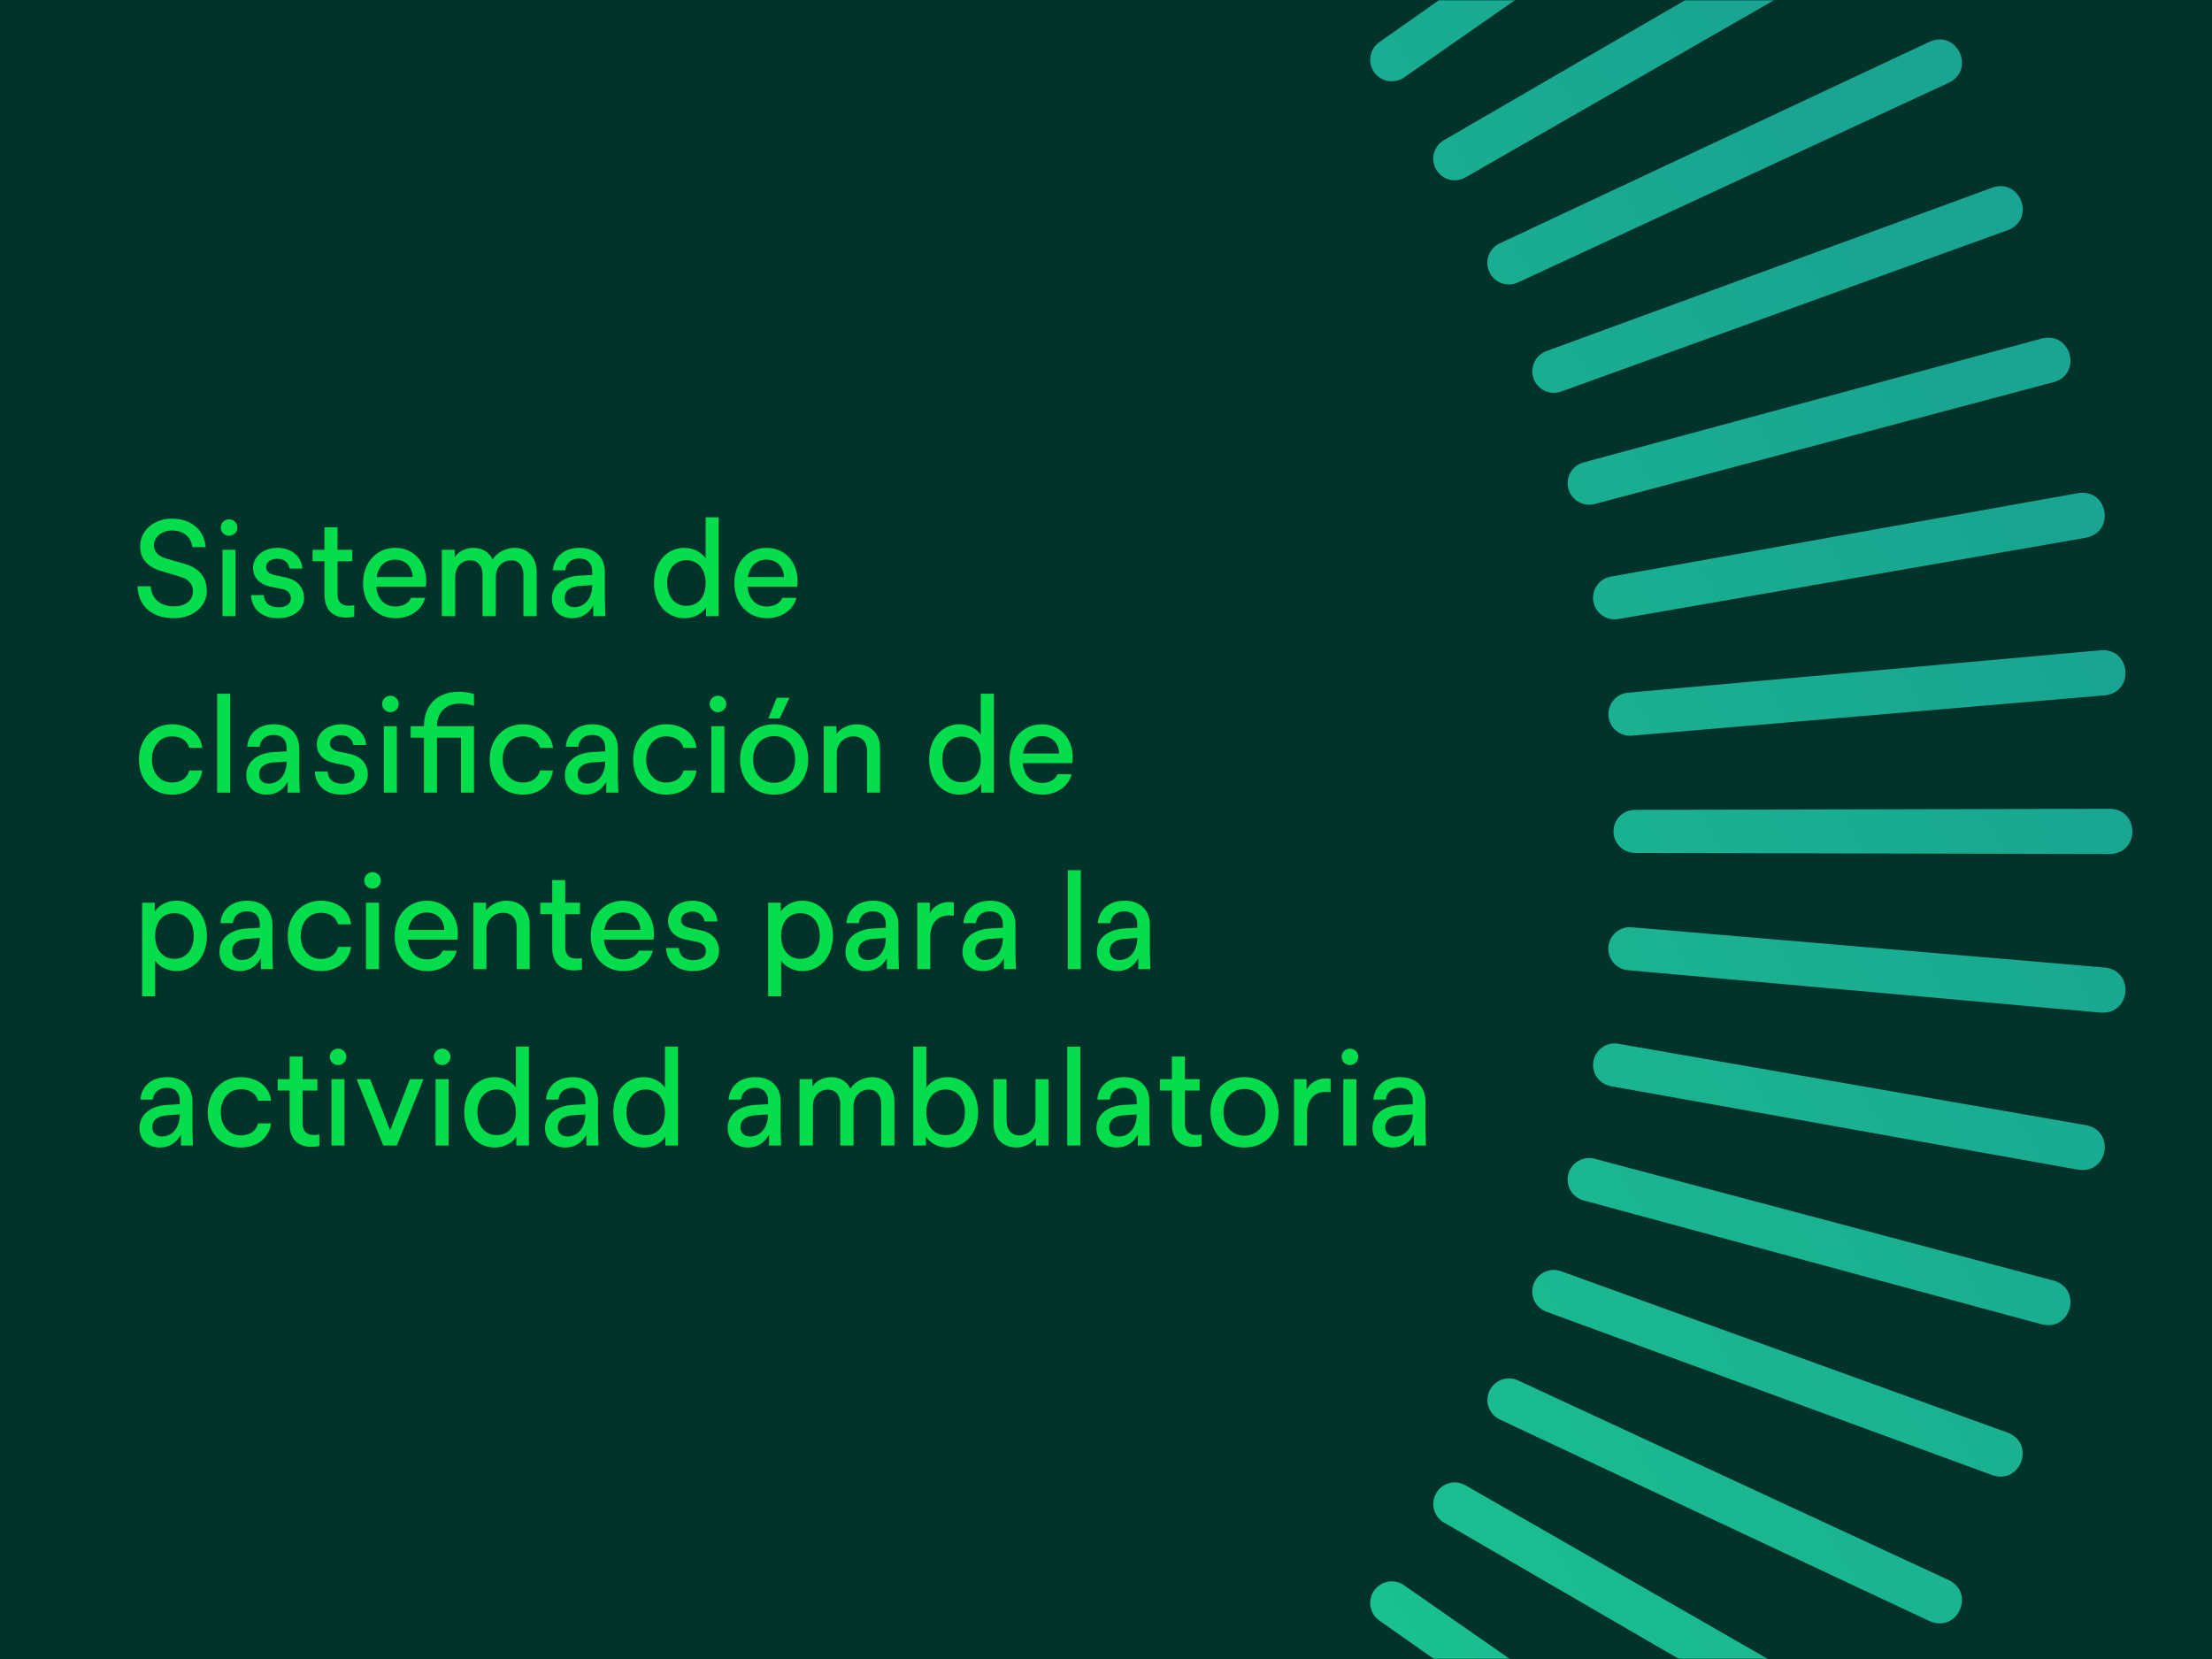 <svg width="840" height="630" viewBox="0 0 840 630" fill="none" xmlns="http://www.w3.org/2000/svg">
<rect width="840" height="630" fill="#01332B"/>
<mask id="mask0_15009_79" style="mask-type:alpha" maskUnits="userSpaceOnUse" x="0" y="0" width="840" height="630">
<rect width="840" height="630" fill="#01332B"/>
</mask>
<g mask="url(#mask0_15009_79)">
<path d="M297.242 -349.712L250.149 -175.579C248.982 -171.227 244.465 -168.641 240.112 -169.807C235.76 -170.974 233.16 -175.437 234.333 -179.817L280.615 -354.167C283.785 -365.024 299.893 -360.795 297.215 -349.719L297.242 -349.712ZM354.518 -330.859C358.162 -341.647 342.485 -347.267 338.384 -336.718L277.074 -167.061C275.529 -162.809 277.705 -158.17 281.949 -156.598C286.201 -155.053 290.894 -157.215 292.439 -161.466L354.511 -330.832L354.518 -330.859ZM409.953 -307.08C414.521 -317.534 399.376 -324.489 394.399 -314.348L318.532 -150.707C316.624 -146.612 318.403 -141.788 322.491 -139.853C326.587 -137.944 331.457 -139.681 333.366 -143.777L409.98 -307.073L409.953 -307.08ZM463.081 -278.588C468.545 -288.599 454.067 -296.854 448.201 -287.183L358.362 -130.763C356.097 -126.849 357.432 -121.884 361.345 -119.619C365.258 -117.353 370.251 -118.681 372.516 -122.595L463.054 -278.596L463.081 -278.588ZM513.54 -245.538C519.85 -255.032 506.167 -264.523 499.462 -255.395L396.322 -107.407C393.707 -103.704 394.64 -98.644 398.317 -96.036C402.02 -93.421 407.1 -94.32 409.715 -98.023L513.513 -245.545L513.54 -245.538ZM560.919 -208.242C568.028 -217.145 555.206 -227.796 547.764 -219.272L432.143 -80.829C429.22 -77.382 429.697 -72.241 433.144 -69.318C436.591 -66.395 441.752 -66.838 444.675 -70.285L560.939 -208.208L560.919 -208.242ZM604.884 -166.964C612.742 -175.203 600.902 -186.923 592.726 -179.118L465.456 -51.272C462.252 -48.074 462.267 -42.941 465.465 -39.737C468.664 -36.533 473.816 -36.514 477.047 -39.705L604.884 -166.964ZM645.054 -122.009C653.592 -129.544 642.828 -142.251 634.005 -135.169L496.074 -18.901C492.603 -16.007 492.184 -10.874 495.079 -7.404C497.974 -3.933 503.127 -3.48 506.597 -6.375L645.054 -122.009ZM681.168 -73.707C690.338 -80.464 680.709 -94.055 671.323 -87.79L523.812 16C520.109 18.572 519.236 23.67 521.808 27.372C524.379 31.075 529.497 31.983 533.199 29.411L681.202 -73.727L681.168 -73.707ZM712.955 -22.45C722.689 -28.389 714.281 -42.754 704.366 -37.327L548.346 53.231C544.438 55.487 543.105 60.462 545.362 64.369C547.618 68.277 552.612 69.644 556.527 67.361L712.962 -22.477L712.955 -22.45ZM740.109 31.391C750.33 26.335 743.211 11.272 732.835 15.823L569.514 92.428C565.416 94.315 563.677 99.18 565.564 103.279C567.45 107.377 572.336 109.15 576.434 107.264L740.075 31.411L740.109 31.391ZM762.515 87.379C773.129 83.239 767.349 67.608 756.643 71.23L587.273 133.32C583.038 134.851 580.854 139.54 582.385 143.775C583.916 148.01 588.597 150.22 592.86 148.696L762.515 87.379ZM779.929 145.129C790.873 141.918 786.459 125.842 775.483 128.522L601.355 175.603C596.991 176.751 594.431 181.223 595.579 185.587C596.728 189.952 601.219 192.546 605.584 191.398L779.936 145.102L779.929 145.129ZM792.25 204.151C803.429 201.902 800.432 185.51 789.276 187.244L611.699 218.97C607.259 219.75 604.303 223.971 605.076 228.438C605.857 232.878 610.097 235.868 614.537 235.088L792.243 204.178L792.25 204.151ZM799.383 264.044C810.701 262.788 809.181 246.183 797.885 246.923L618.229 263.053C613.721 263.439 610.429 267.396 610.815 271.904C611.201 276.412 615.151 279.73 619.651 279.372L799.383 264.044ZM801.254 324.323C812.658 324.046 812.572 307.391 801.251 307.139L620.881 307.547C616.367 307.526 612.721 311.185 612.726 315.707C612.704 320.221 616.356 323.894 620.905 323.896L801.288 324.303L801.254 324.323ZM797.872 384.527C809.238 385.255 810.618 368.645 799.355 367.423L619.629 352.125C615.128 351.73 611.195 355.052 610.773 359.546C610.379 364.047 613.686 368.034 618.187 368.429L797.838 384.547L797.872 384.527ZM789.271 444.203C800.546 445.92 803.355 429.49 792.264 427.3L614.553 396.373C610.099 395.585 605.888 398.542 605.1 402.997C604.312 407.451 607.262 411.689 611.716 412.477L789.298 444.21L789.271 444.203ZM775.479 502.922C786.554 505.6 790.783 489.492 779.926 486.322L605.577 440.04C601.224 438.874 596.768 441.446 595.567 445.819C594.401 450.171 596.959 454.682 601.339 455.855L775.471 502.949L775.479 502.922ZM756.625 560.198C767.413 563.842 773.034 548.165 762.484 544.063L592.827 482.754C588.576 481.209 583.937 483.385 582.365 487.629C580.82 491.88 582.981 496.574 587.233 498.119L756.598 560.19L756.625 560.198ZM732.847 615.632C743.3 620.201 750.256 605.056 740.115 600.078L576.474 524.212C572.378 522.303 567.555 524.082 565.619 528.171C563.711 532.267 565.448 537.137 569.544 539.045L732.84 615.659L732.847 615.632ZM704.355 668.761C714.366 674.225 722.62 659.747 712.949 653.881L556.529 564.042C552.616 561.776 547.651 563.112 545.386 567.025C543.12 570.938 544.448 575.93 548.361 578.196L704.362 668.734L704.355 668.761ZM671.332 719.227C680.826 725.537 690.316 711.854 681.189 705.149L533.201 602.009C529.497 599.393 524.437 600.327 521.829 604.003C519.214 607.707 520.113 612.787 523.817 615.402L671.339 719.2L671.332 719.227ZM634.009 766.599C642.912 773.707 653.563 760.885 645.039 753.443L506.596 637.822C503.148 634.899 498.008 635.376 495.085 638.824C492.162 642.271 492.604 647.431 496.052 650.354L633.975 766.618L634.009 766.599ZM592.731 810.564C600.97 818.422 612.69 806.582 604.884 798.405L477.038 671.135C473.84 667.931 468.707 667.947 465.503 671.145C462.299 674.343 462.281 679.496 465.471 682.727L592.731 810.564ZM547.776 850.733C555.311 859.272 568.018 848.507 560.936 839.684L444.668 701.754C441.773 698.283 436.641 697.864 433.17 700.759C429.7 703.654 429.247 708.806 432.142 712.277L547.776 850.733ZM499.474 886.847C506.231 896.018 519.822 886.388 513.557 877.002L409.767 729.491C407.195 725.788 402.097 724.915 398.394 727.487C394.692 730.059 393.784 735.176 396.356 738.879L499.493 886.882L499.474 886.847ZM448.216 918.635C454.156 928.368 468.521 919.961 463.094 910.045L372.536 754.026C370.28 750.118 365.305 748.785 361.397 751.041C357.49 753.297 356.122 758.292 358.406 762.207L448.243 918.642L448.216 918.635ZM394.376 945.789C399.432 956.01 414.494 948.89 409.944 938.515L333.338 775.194C331.452 771.095 326.586 769.357 322.488 771.243C318.389 773.13 316.617 778.015 318.503 782.114L394.356 945.754L394.376 945.789ZM338.388 968.195C342.528 978.808 358.159 973.029 354.537 962.322L292.447 792.952C290.916 788.717 286.227 786.534 281.992 788.065C277.757 789.596 275.546 794.277 277.07 798.539L338.388 968.195ZM280.638 985.609C283.848 996.553 299.925 992.139 297.244 981.163L250.164 807.035C249.016 802.67 244.544 800.11 240.179 801.259C235.815 802.407 233.22 806.899 234.369 811.264L280.665 985.616L280.638 985.609ZM221.615 997.93C223.865 1009.11 240.257 1006.11 238.523 994.955L206.797 817.378C206.016 812.939 201.796 809.982 197.329 810.756C192.889 811.537 189.898 815.777 190.679 820.217L221.588 997.922L221.615 997.93ZM161.723 1005.06C162.979 1016.38 179.584 1014.86 178.843 1003.56L162.713 823.908C162.327 819.4 158.37 816.109 153.863 816.495C149.355 816.881 146.036 820.83 146.395 825.331L161.723 1005.06ZM101.444 1006.93C101.72 1018.34 118.376 1018.25 118.627 1006.93L118.219 826.561C118.241 822.047 114.582 818.4 110.06 818.406C105.546 818.384 101.872 822.036 101.871 826.585L101.464 1006.97L101.444 1006.93ZM41.239 1003.55C40.512 1014.92 57.122 1016.3 58.344 1005.03L73.642 825.309C74.037 820.807 70.715 816.875 66.221 816.453C61.719 816.058 57.733 819.365 57.338 823.867L41.219 1003.52L41.239 1003.55ZM-18.436 994.951C-20.153 1006.23 -3.723 1009.03 -1.534 997.944L29.394 820.233C30.181 815.779 27.224 811.567 22.77 810.779C18.316 809.992 14.078 812.942 13.29 817.396L-18.443 994.978L-18.436 994.951ZM-77.155 981.158C-79.833 992.234 -63.725 996.463 -60.555 985.606L-14.273 811.256C-13.107 806.903 -15.68 802.447 -20.052 801.247C-24.405 800.08 -28.915 802.639 -30.089 807.018L-77.182 981.151L-77.155 981.158ZM-134.431 962.305C-138.075 973.093 -122.398 978.713 -118.296 968.164L-56.987 798.507C-55.442 794.256 -57.618 789.616 -61.862 788.044C-66.113 786.5 -70.807 788.661 -72.352 792.912L-134.424 962.278L-134.431 962.305ZM-189.866 938.527C-194.434 948.98 -179.289 955.936 -174.312 945.795L-98.445 782.154C-96.537 778.058 -98.316 773.235 -102.404 771.299C-106.5 769.39 -111.37 771.128 -113.279 775.224L-189.893 938.519L-189.866 938.527ZM-242.994 910.035C-248.458 920.045 -233.98 928.3 -228.114 918.629L-138.275 762.209C-136.009 758.296 -137.345 753.331 -141.258 751.065C-145.171 748.8 -150.163 750.128 -152.429 754.041L-242.967 910.042L-242.994 910.035ZM-293.46 877.012C-299.771 886.505 -286.087 895.996 -279.382 886.869L-176.242 738.881C-173.627 735.177 -174.56 730.117 -178.237 727.509C-181.94 724.894 -187.02 725.793 -189.635 729.497L-293.433 877.019L-293.46 877.012ZM-340.832 839.688C-347.941 848.592 -335.118 859.243 -327.677 850.718L-212.056 712.275C-209.132 708.828 -209.61 703.687 -213.057 700.764C-216.504 697.841 -221.665 698.284 -224.588 701.731L-340.852 839.654L-340.832 839.688ZM-384.797 798.41C-392.655 806.649 -380.815 818.37 -372.638 810.564L-245.369 682.718C-242.165 679.52 -242.18 674.387 -245.378 671.183C-248.577 667.979 -253.729 667.96 -256.96 671.151L-384.797 798.41ZM-424.966 753.455C-433.505 760.99 -422.741 773.697 -413.918 766.615L-275.987 650.348C-272.516 647.453 -272.097 642.321 -274.992 638.85C-277.887 635.38 -283.039 634.926 -286.51 637.821L-424.966 753.455ZM-461.081 705.153C-470.251 711.91 -460.622 725.501 -451.235 719.237L-303.724 615.446C-300.022 612.874 -299.148 607.777 -301.72 604.074C-304.292 600.371 -309.41 599.464 -313.112 602.036L-461.115 705.173L-461.081 705.153ZM-492.868 653.896C-502.602 659.836 -494.194 674.201 -484.278 668.773L-328.259 578.215C-324.351 575.959 -323.018 570.985 -325.274 567.077C-327.531 563.169 -332.525 561.802 -336.44 564.085L-492.875 653.923L-492.868 653.896ZM-520.022 600.055C-530.243 605.111 -523.124 620.174 -512.748 615.623L-349.427 539.018C-345.329 537.132 -343.59 532.266 -345.476 528.167C-347.363 524.069 -352.248 522.296 -356.347 524.183L-519.988 600.036L-520.022 600.055ZM-542.428 544.068C-553.042 548.207 -547.262 563.838 -536.556 560.216L-367.185 498.126C-362.95 496.595 -360.767 491.907 -362.298 487.672C-363.829 483.437 -368.51 481.226 -372.772 482.75L-542.428 544.068ZM-559.842 486.318C-570.786 489.528 -566.372 505.605 -555.396 502.924L-381.268 455.844C-376.904 454.695 -374.343 450.223 -375.492 445.859C-376.641 441.494 -381.132 438.9 -385.497 440.049L-559.849 486.345L-559.842 486.318ZM-572.163 427.295C-583.342 429.544 -580.345 445.936 -569.188 444.203L-391.612 412.477C-387.172 411.696 -384.216 407.475 -384.989 403.008C-385.77 398.569 -390.01 395.578 -394.45 396.359L-572.156 427.268L-572.163 427.295ZM-579.269 367.41C-590.587 368.666 -589.067 385.27 -577.771 384.53L-398.114 368.4C-393.607 368.014 -390.315 364.057 -390.701 359.549C-391.087 355.042 -395.037 351.723 -399.537 352.082L-579.269 367.41ZM-581.167 307.123C-592.571 307.4 -592.484 324.055 -581.164 324.307L-400.794 323.899C-396.28 323.921 -392.634 320.262 -392.639 315.74C-392.617 311.225 -396.269 307.552 -400.818 307.55L-581.201 307.143L-581.167 307.123ZM-577.785 246.919C-589.151 246.191 -590.531 262.802 -579.267 264.023L-399.542 279.322C-395.041 279.716 -391.108 276.395 -390.686 271.901C-390.291 267.399 -393.599 263.413 -398.1 263.018L-577.751 246.899L-577.785 246.919ZM-569.184 187.244C-580.459 185.526 -583.268 201.957 -572.177 204.146L-394.466 235.073C-390.012 235.861 -385.801 232.904 -385.013 228.45C-384.225 223.996 -387.175 219.757 -391.629 218.969L-569.211 187.236L-569.184 187.244ZM-555.391 128.525C-566.467 125.847 -570.696 141.954 -559.839 145.124L-385.489 191.406C-381.137 192.573 -376.68 190 -375.48 185.627C-374.314 181.275 -376.872 176.764 -381.252 175.591L-555.384 128.498L-555.391 128.525ZM-536.538 71.249C-547.326 67.605 -552.947 83.282 -542.397 87.383L-372.74 148.693C-368.489 150.237 -363.849 148.061 -362.278 143.817C-360.733 139.566 -362.894 134.872 -367.145 133.328L-536.511 71.256L-536.538 71.249ZM-512.76 15.814C-523.213 11.245 -530.169 26.391 -520.028 31.368L-356.387 107.234C-352.291 109.143 -347.468 107.364 -345.532 103.275C-343.623 99.18 -345.361 94.31 -349.457 92.401L-512.753 15.787L-512.76 15.814ZM-484.268 -37.315C-494.278 -42.779 -502.533 -28.3 -492.862 -22.435L-336.442 67.405C-332.529 69.67 -327.564 68.335 -325.298 64.421C-323.033 60.508 -324.361 55.516 -328.274 53.251L-484.275 -37.288L-484.268 -37.315ZM-451.218 -87.773C-460.712 -94.084 -470.202 -80.4 -461.075 -73.695L-313.087 29.445C-309.383 32.06 -304.323 31.127 -301.715 27.45C-299.1 23.747 -299.999 18.667 -303.703 16.052L-451.225 -87.746L-451.218 -87.773ZM-413.922 -135.152C-422.825 -142.261 -433.476 -129.439 -424.951 -121.997L-286.509 -6.376C-283.061 -3.453 -277.921 -3.93 -274.998 -7.377C-272.075 -10.825 -272.517 -15.985 -275.965 -18.908L-413.887 -135.172L-413.922 -135.152ZM-372.644 -179.118C-380.882 -186.976 -392.603 -175.135 -384.797 -166.959L-256.951 -39.689C-253.753 -36.485 -248.62 -36.501 -245.416 -39.699C-242.212 -42.897 -242.193 -48.05 -245.384 -51.281L-372.644 -179.118ZM-327.688 -219.287C-335.223 -227.825 -347.931 -217.061 -340.848 -208.238L-224.581 -70.307C-221.686 -66.837 -216.554 -66.418 -213.083 -69.313C-209.613 -72.208 -209.16 -77.36 -212.054 -80.83L-327.688 -219.287ZM-279.386 -255.401C-286.144 -264.571 -299.735 -254.942 -293.47 -245.556L-189.68 -98.045C-187.108 -94.342 -182.01 -93.469 -178.307 -96.041C-174.605 -98.613 -173.697 -103.73 -176.269 -107.433L-279.406 -255.435L-279.386 -255.401ZM-228.129 -287.188C-234.069 -296.922 -248.434 -288.514 -243.006 -278.599L-152.449 -122.579C-150.193 -118.672 -145.218 -117.339 -141.31 -119.595C-137.402 -121.851 -136.035 -126.845 -138.318 -130.76L-228.156 -287.195L-228.129 -287.188ZM-174.289 -314.342C-179.344 -324.564 -194.407 -317.444 -189.857 -307.068L-113.251 -143.747C-111.365 -139.649 -106.499 -137.911 -102.401 -139.797C-98.302 -141.683 -96.529 -146.569 -98.416 -150.667L-174.269 -314.308L-174.289 -314.342ZM-118.301 -336.749C-122.441 -347.362 -138.072 -341.583 -134.45 -330.876L-72.36 -161.506C-70.829 -157.271 -66.14 -155.087 -61.905 -156.618C-57.67 -158.149 -55.459 -162.831 -56.983 -167.093L-118.301 -336.749ZM-60.551 -354.162C-63.761 -365.106 -79.838 -360.692 -77.157 -349.717L-30.077 -175.588C-28.928 -171.224 -24.457 -168.664 -20.092 -169.812C-15.728 -170.961 -13.133 -175.453 -14.282 -179.817L-60.578 -354.17L-60.551 -354.162ZM-1.528 -366.483C-3.778 -377.662 -20.17 -374.666 -18.436 -363.509L13.29 -185.932C14.071 -181.492 18.292 -178.536 22.758 -179.309C27.198 -180.09 30.189 -184.331 29.408 -188.77L-1.501 -366.476L-1.528 -366.483ZM58.357 -373.589C57.101 -384.907 40.496 -383.388 41.236 -372.091L57.367 -192.435C57.752 -187.927 61.71 -184.636 66.217 -185.021C70.725 -185.407 74.043 -189.357 73.685 -193.858L58.357 -373.589ZM118.643 -375.487C118.367 -386.891 101.711 -386.805 101.46 -375.485L101.868 -195.115C101.846 -190.6 105.505 -186.954 110.027 -186.959C114.541 -186.938 118.215 -190.59 118.217 -195.138L118.624 -375.522L118.643 -375.487ZM178.848 -372.105C179.575 -383.472 162.965 -384.851 161.744 -373.588L146.445 -193.862C146.05 -189.361 149.372 -185.428 153.866 -185.007C158.368 -184.612 162.354 -187.919 162.749 -192.42L178.868 -372.071L178.848 -372.105ZM238.523 -363.504C240.24 -374.779 223.81 -377.588 221.621 -366.497L190.693 -188.787C189.906 -184.332 192.863 -180.121 197.317 -179.333C201.771 -178.545 206.01 -181.495 206.797 -185.949L238.53 -363.531L238.523 -363.504Z" fill="url(#paint0_linear_15009_79)"/>
</g>
<path d="M528.95 435.756C524.313 435.756 521.188 432.782 521.188 428.398C521.188 423.559 525.019 419.93 531.823 419.578L536.51 419.326V418.015C536.51 414.991 534.746 413.076 531.571 413.076C528.547 413.076 526.531 414.89 526.279 417.562H521.541C521.944 412.37 525.876 409.044 531.722 409.044C537.619 409.044 541.298 412.622 541.298 418.267V427.541C541.298 429.557 541.348 431.623 541.5 435H536.913V430.918C535.099 434.093 532.377 435.756 528.95 435.756ZM526.027 428.095C526.027 430.111 527.388 431.573 529.706 431.573C533.738 431.573 536.51 428.095 536.51 423.206L531.873 423.509C527.942 423.71 526.027 425.525 526.027 428.095Z" fill="#05DD4D"/>
<path d="M510.138 435V409.8H515.077V435H510.138ZM509.483 401.333C509.483 399.619 510.894 398.208 512.607 398.208C514.371 398.208 515.783 399.619 515.783 401.333C515.783 403.046 514.371 404.458 512.607 404.458C510.894 404.458 509.483 403.046 509.483 401.333Z" fill="#05DD4D"/>
<path d="M491.435 435V409.8H496.172V413.782C497.382 411.312 500.255 409.548 503.43 409.548C503.984 409.548 504.539 409.599 505.295 409.7V414.74C504.64 414.689 504.035 414.639 503.43 414.639C498.894 414.639 496.323 417.864 496.323 422.955V435H491.435Z" fill="#05DD4D"/>
<path d="M472.563 435.756C465.003 435.756 459.66 430.363 459.66 422.4C459.66 414.487 465.053 409.044 472.563 409.044C480.173 409.044 485.515 414.437 485.515 422.4C485.515 430.363 480.173 435.756 472.563 435.756ZM464.599 422.4C464.599 427.742 467.926 431.27 472.563 431.27C477.199 431.27 480.576 427.692 480.576 422.4C480.576 417.058 477.25 413.53 472.563 413.53C467.926 413.53 464.599 417.058 464.599 422.4Z" fill="#05DD4D"/>
<path d="M453.338 435.504C447.995 435.504 445.022 432.43 445.022 426.835V414.134H440.486V409.8H445.022V401.232H449.961V409.8H455.555V414.134H449.961V426.684C449.961 429.506 451.423 431.018 454.094 431.018C454.85 431.018 455.606 430.968 456.311 430.817V435.151C455.404 435.403 454.346 435.504 453.338 435.504Z" fill="#05DD4D"/>
<path d="M424.114 435.756C419.477 435.756 416.352 432.782 416.352 428.398C416.352 423.559 420.183 419.93 426.987 419.578L431.674 419.326V418.015C431.674 414.991 429.91 413.076 426.735 413.076C423.711 413.076 421.695 414.89 421.443 417.562H416.705C417.108 412.37 421.04 409.044 426.886 409.044C432.783 409.044 436.462 412.622 436.462 418.267V427.541C436.462 429.557 436.512 431.623 436.664 435H432.077V430.918C430.263 434.093 427.541 435.756 424.114 435.756ZM421.191 428.095C421.191 430.111 422.552 431.573 424.87 431.573C428.902 431.573 431.674 428.095 431.674 423.206L427.037 423.509C423.106 423.71 421.191 425.525 421.191 428.095Z" fill="#05DD4D"/>
<path d="M405.302 435V397.452H410.241V435H405.302Z" fill="#05DD4D"/>
<path d="M386.066 435.756C380.673 435.756 377.296 432.228 377.296 426.634V409.8H382.236V425.777C382.236 429.053 384.151 431.17 387.124 431.17C390.602 431.17 393.223 428.398 393.223 424.87V409.8H398.162V435H393.374V432.128C391.862 434.194 388.939 435.756 386.066 435.756Z" fill="#05DD4D"/>
<path d="M359.833 435.756C356.406 435.756 353.332 434.244 351.618 431.674V435H346.83V397.452H351.769V412.975C353.584 410.506 356.608 409.044 359.833 409.044C366.486 409.044 371.425 414.487 371.425 422.4C371.425 430.313 366.486 435.756 359.833 435.756ZM351.769 422.4C351.769 427.793 354.692 431.069 359.128 431.069C363.361 431.069 366.436 427.793 366.436 422.4C366.436 417.058 363.311 413.731 359.128 413.731C354.743 413.731 351.769 417.108 351.769 422.4Z" fill="#05DD4D"/>
<path d="M303.616 435V409.8H308.505V412.572C309.966 410.455 312.688 409.044 315.561 409.044C318.988 409.044 321.609 410.657 322.919 413.429C324.381 410.959 327.909 409.044 331.185 409.044C336.376 409.044 339.652 412.723 339.652 418.418V435H334.612V419.225C334.612 415.898 332.798 413.782 330.026 413.782C326.598 413.782 324.129 416.402 324.129 420.031V435H319.089V419.225C319.089 415.898 317.274 413.782 314.402 413.782C311.075 413.782 308.706 416.352 308.706 420.031V435H303.616Z" fill="#05DD4D"/>
<path d="M284.087 435.756C279.45 435.756 276.325 432.782 276.325 428.398C276.325 423.559 280.156 419.93 286.96 419.578L291.647 419.326V418.015C291.647 414.991 289.883 413.076 286.708 413.076C283.684 413.076 281.668 414.89 281.416 417.562H276.678C277.081 412.37 281.012 409.044 286.859 409.044C292.756 409.044 296.435 412.622 296.435 418.267V427.541C296.435 429.557 296.485 431.623 296.636 435H292.05V430.918C290.236 434.093 287.514 435.756 284.087 435.756ZM281.164 428.095C281.164 430.111 282.524 431.573 284.843 431.573C288.875 431.573 291.647 428.095 291.647 423.206L287.01 423.509C283.079 423.71 281.164 425.525 281.164 428.095Z" fill="#05DD4D"/>
<path d="M244.451 435.756C237.798 435.756 232.909 430.313 232.909 422.4C232.909 414.487 237.798 409.044 244.451 409.044C247.677 409.044 250.701 410.506 252.515 412.975V397.452H257.454V435H252.666V431.724C250.953 434.244 247.878 435.756 244.451 435.756ZM237.899 422.4C237.899 427.793 240.923 431.069 245.207 431.069C249.592 431.069 252.515 427.793 252.515 422.4C252.515 417.108 249.541 413.731 245.207 413.731C240.973 413.731 237.899 417.058 237.899 422.4Z" fill="#05DD4D"/>
<path d="M214.737 435.756C210.101 435.756 206.976 432.782 206.976 428.398C206.976 423.559 210.806 419.93 217.61 419.578L222.297 419.326V418.015C222.297 414.991 220.533 413.076 217.358 413.076C214.334 413.076 212.318 414.89 212.066 417.562H207.329C207.732 412.37 211.663 409.044 217.509 409.044C223.406 409.044 227.085 412.622 227.085 418.267V427.541C227.085 429.557 227.136 431.623 227.287 435H222.701V430.918C220.886 434.093 218.165 435.756 214.737 435.756ZM211.814 428.095C211.814 430.111 213.175 431.573 215.493 431.573C219.525 431.573 222.297 428.095 222.297 423.206L217.661 423.509C213.729 423.71 211.814 425.525 211.814 428.095Z" fill="#05DD4D"/>
<path d="M187.849 435.756C181.197 435.756 176.308 430.313 176.308 422.4C176.308 414.487 181.197 409.044 187.849 409.044C191.075 409.044 194.099 410.506 195.913 412.975V397.452H200.853V435H196.065V431.724C194.351 434.244 191.277 435.756 187.849 435.756ZM181.297 422.4C181.297 427.793 184.321 431.069 188.605 431.069C192.99 431.069 195.913 427.793 195.913 422.4C195.913 417.108 192.94 413.731 188.605 413.731C184.372 413.731 181.297 417.058 181.297 422.4Z" fill="#05DD4D"/>
<path d="M165.41 435V409.8H170.349V435H165.41ZM164.754 401.333C164.754 399.619 166.166 398.208 167.879 398.208C169.643 398.208 171.054 399.619 171.054 401.333C171.054 403.046 169.643 404.458 167.879 404.458C166.166 404.458 164.754 403.046 164.754 401.333Z" fill="#05DD4D"/>
<path d="M145.556 435L135.426 409.8H140.566L148.126 429.204L155.686 409.8H160.827L150.697 435H145.556Z" fill="#05DD4D"/>
<path d="M125.887 435V409.8H130.826V435H125.887ZM125.232 401.333C125.232 399.619 126.643 398.208 128.357 398.208C130.121 398.208 131.532 399.619 131.532 401.333C131.532 403.046 130.121 404.458 128.357 404.458C126.643 404.458 125.232 403.046 125.232 401.333Z" fill="#05DD4D"/>
<path d="M118.306 435.504C112.963 435.504 109.99 432.43 109.99 426.835V414.134H105.454V409.8H109.99V401.232H114.929V409.8H120.523V414.134H114.929V426.684C114.929 429.506 116.391 431.018 119.062 431.018C119.818 431.018 120.574 430.968 121.279 430.817V435.151C120.372 435.403 119.314 435.504 118.306 435.504Z" fill="#05DD4D"/>
<path d="M91.454 435.756C84.095 435.756 78.904 430.363 78.904 422.45C78.904 414.638 84.196 409.044 91.454 409.044C97.552 409.044 102.39 412.572 102.945 418.015H98.006C97.25 415.243 94.78 413.63 91.454 413.63C87.018 413.63 83.843 417.209 83.843 422.4C83.843 427.591 87.018 431.17 91.454 431.17C94.78 431.17 97.3 429.506 98.006 426.583H102.945C102.189 432.178 97.602 435.756 91.454 435.756Z" fill="#05DD4D"/>
<path d="M60.732 435.756C56.095 435.756 52.97 432.782 52.97 428.398C52.97 423.559 56.801 419.93 63.605 419.578L68.292 419.326V418.015C68.292 414.991 66.528 413.076 63.353 413.076C60.329 413.076 58.313 414.89 58.061 417.562H53.323C53.726 412.37 57.658 409.044 63.504 409.044C69.401 409.044 73.08 412.622 73.08 418.267V427.541C73.08 429.557 73.13 431.623 73.282 435H68.695V430.918C66.881 434.093 64.159 435.756 60.732 435.756ZM57.809 428.095C57.809 430.111 59.17 431.573 61.488 431.573C65.52 431.573 68.292 428.095 68.292 423.206L63.655 423.509C59.724 423.71 57.809 425.525 57.809 428.095Z" fill="#05DD4D"/>
<path d="M424.311 368.756C419.674 368.756 416.549 365.782 416.549 361.398C416.549 356.559 420.38 352.93 427.184 352.578L431.871 352.326V351.015C431.871 347.991 430.107 346.076 426.932 346.076C423.908 346.076 421.892 347.89 421.64 350.562H416.902C417.305 345.37 421.237 342.044 427.083 342.044C432.98 342.044 436.659 345.622 436.659 351.267V360.541C436.659 362.557 436.709 364.623 436.861 368H432.274V363.918C430.46 367.093 427.738 368.756 424.311 368.756ZM421.388 361.095C421.388 363.111 422.749 364.573 425.067 364.573C429.099 364.573 431.871 361.095 431.871 356.206L427.234 356.509C423.303 356.71 421.388 358.525 421.388 361.095Z" fill="#05DD4D"/>
<path d="M405.499 368V330.452H410.438V368H405.499Z" fill="#05DD4D"/>
<path d="M373.271 368.756C368.634 368.756 365.51 365.782 365.51 361.398C365.51 356.559 369.34 352.93 376.144 352.578L380.831 352.326V351.015C380.831 347.991 379.067 346.076 375.892 346.076C372.868 346.076 370.852 347.89 370.6 350.562H365.862C366.266 345.37 370.197 342.044 376.043 342.044C381.94 342.044 385.619 345.622 385.619 351.267V360.541C385.619 362.557 385.67 364.623 385.821 368H381.234V363.918C379.42 367.093 376.698 368.756 373.271 368.756ZM370.348 361.095C370.348 363.111 371.709 364.573 374.027 364.573C378.059 364.573 380.831 361.095 380.831 356.206L376.194 356.509C372.263 356.71 370.348 358.525 370.348 361.095Z" fill="#05DD4D"/>
<path d="M348.356 368V342.8H353.093V346.782C354.303 344.312 357.176 342.548 360.351 342.548C360.905 342.548 361.46 342.599 362.216 342.7V347.74C361.561 347.689 360.956 347.639 360.351 347.639C355.815 347.639 353.245 350.864 353.245 355.955V368H348.356Z" fill="#05DD4D"/>
<path d="M328.827 368.756C324.19 368.756 321.065 365.782 321.065 361.398C321.065 356.559 324.895 352.93 331.699 352.578L336.387 352.326V351.015C336.387 347.991 334.623 346.076 331.447 346.076C328.423 346.076 326.407 347.89 326.155 350.562H321.418C321.821 345.37 325.752 342.044 331.599 342.044C337.495 342.044 341.175 345.622 341.175 351.267V360.541C341.175 362.557 341.225 364.623 341.376 368H336.79V363.918C334.975 367.093 332.254 368.756 328.827 368.756ZM325.903 361.095C325.903 363.111 327.264 364.573 329.583 364.573C333.615 364.573 336.387 361.095 336.387 356.206L331.75 356.509C327.819 356.71 325.903 358.525 325.903 361.095Z" fill="#05DD4D"/>
<path d="M291.705 378.332V342.8H296.493V346.177C298.207 343.606 301.281 342.044 304.708 342.044C311.361 342.044 316.3 347.487 316.3 355.4C316.3 363.313 311.361 368.756 304.708 368.756C301.483 368.756 298.459 367.294 296.644 364.875V378.332H291.705ZM296.644 355.4C296.644 360.742 299.618 364.119 304.003 364.119C308.186 364.119 311.311 360.793 311.311 355.4C311.311 350.058 308.236 346.782 304.003 346.782C299.567 346.782 296.644 350.007 296.644 355.4Z" fill="#05DD4D"/>
<path d="M263.122 368.756C257.074 368.756 253.143 365.329 252.942 359.986H257.78C257.931 362.758 259.846 364.623 263.324 364.623C266.046 364.623 268.062 363.514 268.062 361.297C268.062 359.482 267.054 358.172 264.685 357.668L260.199 356.761C256.016 355.854 253.698 353.132 253.698 349.705C253.698 345.219 257.78 342.044 262.971 342.044C268.213 342.044 272.094 345.27 272.446 349.906H267.558C267.255 347.739 265.491 346.177 262.921 346.177C260.602 346.177 258.637 347.437 258.637 349.352C258.637 350.814 259.695 351.922 261.862 352.376L266.298 353.334C270.783 354.291 273.051 357.366 273.051 361.095C273.051 365.782 268.767 368.756 263.122 368.756Z" fill="#05DD4D"/>
<path d="M236.744 368.756C229.436 368.756 224.345 363.212 224.345 355.4C224.345 347.588 229.486 342.044 236.593 342.044C244.052 342.044 249.293 348.344 248.185 356.811H229.335C229.789 361.398 232.409 364.321 236.693 364.321C239.415 364.321 241.683 363.111 242.59 360.994L247.933 361.045C246.673 365.782 242.086 368.756 236.744 368.756ZM229.486 353.132H243.195C243.044 349.1 240.373 346.53 236.542 346.53C232.762 346.53 230.141 348.999 229.486 353.132Z" fill="#05DD4D"/>
<path d="M218.023 368.504C212.681 368.504 209.707 365.43 209.707 359.835V347.134H205.171V342.8H209.707V334.232H214.646V342.8H220.241V347.134H214.646V359.684C214.646 362.506 216.108 364.018 218.779 364.018C219.535 364.018 220.291 363.968 220.997 363.817V368.151C220.089 368.403 219.031 368.504 218.023 368.504Z" fill="#05DD4D"/>
<path d="M179.782 368V342.8H184.57V345.723C186.082 343.657 189.156 342.044 192.18 342.044C197.674 342.044 201.151 345.572 201.151 351.166V368H196.212V352.074C196.212 348.747 194.196 346.63 191.071 346.63C187.543 346.63 184.721 349.402 184.721 352.93V368H179.782Z" fill="#05DD4D"/>
<path d="M162.276 368.756C154.968 368.756 149.877 363.212 149.877 355.4C149.877 347.588 155.018 342.044 162.125 342.044C169.584 342.044 174.825 348.344 173.717 356.811H154.867C155.321 361.398 157.941 364.321 162.225 364.321C164.947 364.321 167.215 363.111 168.122 360.994L173.465 361.045C172.205 365.782 167.618 368.756 162.276 368.756ZM155.018 353.132H168.727C168.576 349.1 165.905 346.53 162.074 346.53C158.294 346.53 155.673 348.999 155.018 353.132Z" fill="#05DD4D"/>
<path d="M138.979 368V342.8H143.918V368H138.979ZM138.324 334.333C138.324 332.619 139.735 331.208 141.449 331.208C143.213 331.208 144.624 332.619 144.624 334.333C144.624 336.046 143.213 337.458 141.449 337.458C139.735 337.458 138.324 336.046 138.324 334.333Z" fill="#05DD4D"/>
<path d="M121.822 368.756C114.463 368.756 109.272 363.363 109.272 355.45C109.272 347.638 114.564 342.044 121.822 342.044C127.92 342.044 132.758 345.572 133.313 351.015H128.374C127.618 348.243 125.148 346.63 121.822 346.63C117.386 346.63 114.211 350.209 114.211 355.4C114.211 360.591 117.386 364.17 121.822 364.17C125.148 364.17 127.668 362.506 128.374 359.583H133.313C132.557 365.178 127.97 368.756 121.822 368.756Z" fill="#05DD4D"/>
<path d="M91.1 368.756C86.463 368.756 83.338 365.782 83.338 361.398C83.338 356.559 87.169 352.93 93.973 352.578L98.66 352.326V351.015C98.66 347.991 96.896 346.076 93.721 346.076C90.697 346.076 88.681 347.89 88.429 350.562H83.691C84.094 345.37 88.026 342.044 93.872 342.044C99.769 342.044 103.448 345.622 103.448 351.267V360.541C103.448 362.557 103.498 364.623 103.65 368H99.063V363.918C97.249 367.093 94.527 368.756 91.1 368.756ZM88.177 361.095C88.177 363.111 89.538 364.573 91.856 364.573C95.888 364.573 98.66 361.095 98.66 356.206L94.023 356.509C90.092 356.71 88.177 358.525 88.177 361.095Z" fill="#05DD4D"/>
<path d="M53.978 378.332V342.8H58.766V346.177C60.48 343.606 63.554 342.044 66.982 342.044C73.634 342.044 78.574 347.487 78.574 355.4C78.574 363.313 73.634 368.756 66.982 368.756C63.756 368.756 60.732 367.294 58.918 364.875V378.332H53.978ZM58.918 355.4C58.918 360.742 61.891 364.119 66.276 364.119C70.459 364.119 73.584 360.793 73.584 355.4C73.584 350.058 70.51 346.782 66.276 346.782C61.841 346.782 58.918 350.007 58.918 355.4Z" fill="#05DD4D"/>
<path d="M395.77 301.756C388.462 301.756 383.371 296.212 383.371 288.4C383.371 280.588 388.512 275.044 395.618 275.044C403.078 275.044 408.319 281.344 407.21 289.811H388.361C388.814 294.398 391.435 297.321 395.719 297.321C398.441 297.321 400.709 296.111 401.616 293.994L406.958 294.045C405.698 298.782 401.112 301.756 395.77 301.756ZM388.512 286.132H402.221C402.07 282.1 399.398 279.53 395.568 279.53C391.788 279.53 389.167 281.999 388.512 286.132Z" fill="#05DD4D"/>
<path d="M364.397 301.756C357.744 301.756 352.856 296.313 352.856 288.4C352.856 280.487 357.744 275.044 364.397 275.044C367.623 275.044 370.647 276.506 372.461 278.975V263.452H377.4V301H372.612V297.724C370.899 300.244 367.824 301.756 364.397 301.756ZM357.845 288.4C357.845 293.793 360.869 297.069 365.153 297.069C369.538 297.069 372.461 293.793 372.461 288.4C372.461 283.108 369.488 279.731 365.153 279.731C360.92 279.731 357.845 283.058 357.845 288.4Z" fill="#05DD4D"/>
<path d="M312.82 301V275.8H317.608V278.723C319.12 276.657 322.194 275.044 325.218 275.044C330.712 275.044 334.189 278.572 334.189 284.166V301H329.25V285.074C329.25 281.747 327.234 279.63 324.109 279.63C320.581 279.63 317.759 282.402 317.759 285.93V301H312.82Z" fill="#05DD4D"/>
<path d="M293.948 301.756C286.388 301.756 281.045 296.364 281.045 288.4C281.045 280.488 286.438 275.044 293.948 275.044C301.558 275.044 306.901 280.437 306.901 288.4C306.901 296.364 301.558 301.756 293.948 301.756ZM285.985 288.4C285.985 293.743 289.311 297.271 293.948 297.271C298.585 297.271 301.961 293.692 301.961 288.4C301.961 283.058 298.635 279.53 293.948 279.53C289.311 279.53 285.985 283.058 285.985 288.4ZM291.781 272.827L294.956 264.964H299.794L296.065 272.827H291.781Z" fill="#05DD4D"/>
<path d="M270.147 301V275.8H275.086V301H270.147ZM269.492 267.333C269.492 265.619 270.903 264.208 272.617 264.208C274.381 264.208 275.792 265.619 275.792 267.333C275.792 269.046 274.381 270.458 272.617 270.458C270.903 270.458 269.492 269.046 269.492 267.333Z" fill="#05DD4D"/>
<path d="M252.99 301.756C245.631 301.756 240.44 296.363 240.44 288.45C240.44 280.638 245.732 275.044 252.99 275.044C259.088 275.044 263.926 278.572 264.481 284.015H259.542C258.786 281.243 256.316 279.63 252.99 279.63C248.554 279.63 245.379 283.209 245.379 288.4C245.379 293.591 248.554 297.17 252.99 297.17C256.316 297.17 258.836 295.506 259.542 292.583H264.481C263.725 298.178 259.138 301.756 252.99 301.756Z" fill="#05DD4D"/>
<path d="M222.268 301.756C217.631 301.756 214.506 298.782 214.506 294.398C214.506 289.559 218.337 285.93 225.141 285.578L229.828 285.326V284.015C229.828 280.991 228.064 279.076 224.889 279.076C221.865 279.076 219.849 280.89 219.597 283.562H214.859C215.262 278.37 219.194 275.044 225.04 275.044C230.937 275.044 234.616 278.622 234.616 284.267V293.541C234.616 295.557 234.666 297.623 234.818 301H230.231V296.918C228.417 300.093 225.695 301.756 222.268 301.756ZM219.345 294.095C219.345 296.111 220.706 297.573 223.024 297.573C227.056 297.573 229.828 294.095 229.828 289.206L225.191 289.509C221.26 289.71 219.345 291.525 219.345 294.095Z" fill="#05DD4D"/>
<path d="M198.504 301.756C191.146 301.756 185.955 296.363 185.955 288.45C185.955 280.638 191.247 275.044 198.504 275.044C204.603 275.044 209.441 278.572 209.996 284.015H205.056C204.3 281.243 201.831 279.63 198.504 279.63C194.069 279.63 190.894 283.209 190.894 288.4C190.894 293.591 194.069 297.17 198.504 297.17C201.831 297.17 204.351 295.506 205.056 292.583H209.996C209.24 298.178 204.653 301.756 198.504 301.756Z" fill="#05DD4D"/>
<path d="M155.952 280.135V275.8H160.992C160.992 267.686 166.133 262.696 174.247 262.696C176.213 262.696 178.229 262.999 179.993 263.553V268.039C178.229 267.484 176.364 267.182 174.6 267.182C169.308 267.182 165.982 270.508 165.931 275.8H179.993V301H175.054V280.135H165.931V301H160.992V280.135H155.952Z" fill="#05DD4D"/>
<path d="M145.771 301V275.8H150.711V301H145.771ZM145.116 267.333C145.116 265.619 146.527 264.208 148.241 264.208C150.005 264.208 151.416 265.619 151.416 267.333C151.416 269.046 150.005 270.458 148.241 270.458C146.527 270.458 145.116 269.046 145.116 267.333Z" fill="#05DD4D"/>
<path d="M129.739 301.756C123.691 301.756 119.76 298.329 119.559 292.986H124.397C124.548 295.758 126.463 297.623 129.941 297.623C132.663 297.623 134.679 296.514 134.679 294.297C134.679 292.482 133.671 291.172 131.302 290.668L126.816 289.761C122.633 288.854 120.315 286.132 120.315 282.705C120.315 278.219 124.397 275.044 129.588 275.044C134.83 275.044 138.711 278.27 139.063 282.906H134.175C133.872 280.739 132.108 279.177 129.538 279.177C127.219 279.177 125.254 280.437 125.254 282.352C125.254 283.814 126.312 284.922 128.479 285.376L132.915 286.334C137.4 287.291 139.668 290.366 139.668 294.095C139.668 298.782 135.384 301.756 129.739 301.756Z" fill="#05DD4D"/>
<path d="M101.288 301.756C96.651 301.756 93.527 298.782 93.527 294.398C93.527 289.559 97.357 285.93 104.161 285.578L108.848 285.326V284.015C108.848 280.991 107.084 279.076 103.909 279.076C100.885 279.076 98.869 280.89 98.617 283.562H93.879C94.283 278.37 98.214 275.044 104.06 275.044C109.957 275.044 113.636 278.622 113.636 284.267V293.541C113.636 295.557 113.687 297.623 113.838 301H109.251V296.918C107.437 300.093 104.715 301.756 101.288 301.756ZM98.365 294.095C98.365 296.111 99.726 297.573 102.044 297.573C106.076 297.573 108.848 294.095 108.848 289.206L104.211 289.509C100.28 289.71 98.365 291.525 98.365 294.095Z" fill="#05DD4D"/>
<path d="M82.476 301V263.452H87.415V301H82.476Z" fill="#05DD4D"/>
<path d="M65.318 301.756C57.96 301.756 52.769 296.363 52.769 288.45C52.769 280.638 58.061 275.044 65.318 275.044C71.417 275.044 76.255 278.572 76.81 284.015H71.87C71.114 281.243 68.645 279.63 65.318 279.63C60.883 279.63 57.708 283.209 57.708 288.4C57.708 293.591 60.883 297.17 65.318 297.17C68.645 297.17 71.165 295.506 71.87 292.583H76.81C76.054 298.178 71.467 301.756 65.318 301.756Z" fill="#05DD4D"/>
<path d="M291.278 234.756C283.97 234.756 278.88 229.212 278.88 221.4C278.88 213.588 284.021 208.044 291.127 208.044C298.586 208.044 303.828 214.344 302.719 222.811H283.869C284.323 227.398 286.944 230.321 291.228 230.321C293.949 230.321 296.217 229.111 297.125 226.994L302.467 227.045C301.207 231.782 296.621 234.756 291.278 234.756ZM284.021 219.132H297.729C297.578 215.1 294.907 212.53 291.077 212.53C287.297 212.53 284.676 214.999 284.021 219.132Z" fill="#05DD4D"/>
<path d="M259.906 234.756C253.253 234.756 248.364 229.313 248.364 221.4C248.364 213.487 253.253 208.044 259.906 208.044C263.131 208.044 266.155 209.506 267.97 211.975V196.452H272.909V234H268.121V230.724C266.407 233.244 263.333 234.756 259.906 234.756ZM253.354 221.4C253.354 226.793 256.378 230.069 260.662 230.069C265.047 230.069 267.97 226.793 267.97 221.4C267.97 216.108 264.996 212.731 260.662 212.731C256.428 212.731 253.354 216.058 253.354 221.4Z" fill="#05DD4D"/>
<path d="M217.346 234.756C212.709 234.756 209.584 231.782 209.584 227.398C209.584 222.559 213.415 218.93 220.219 218.578L224.906 218.326V217.015C224.906 213.991 223.142 212.076 219.967 212.076C216.943 212.076 214.927 213.89 214.675 216.562H209.937C210.34 211.37 214.272 208.044 220.118 208.044C226.015 208.044 229.694 211.622 229.694 217.267V226.541C229.694 228.557 229.744 230.623 229.896 234H225.309V229.918C223.495 233.093 220.773 234.756 217.346 234.756ZM214.423 227.095C214.423 229.111 215.784 230.573 218.102 230.573C222.134 230.573 224.906 227.095 224.906 222.206L220.269 222.509C216.338 222.71 214.423 224.525 214.423 227.095Z" fill="#05DD4D"/>
<path d="M167.772 234V208.8H172.661V211.572C174.123 209.455 176.844 208.044 179.717 208.044C183.144 208.044 185.765 209.657 187.075 212.429C188.537 209.959 192.065 208.044 195.341 208.044C200.532 208.044 203.808 211.723 203.808 217.418V234H198.768V218.225C198.768 214.898 196.954 212.782 194.182 212.782C190.755 212.782 188.285 215.402 188.285 219.031V234H183.245V218.225C183.245 214.898 181.431 212.782 178.558 212.782C175.231 212.782 172.863 215.352 172.863 219.031V234H167.772Z" fill="#05DD4D"/>
<path d="M150.266 234.756C142.958 234.756 137.868 229.212 137.868 221.4C137.868 213.588 143.009 208.044 150.115 208.044C157.574 208.044 162.816 214.344 161.707 222.811H142.858C143.311 227.398 145.932 230.321 150.216 230.321C152.938 230.321 155.206 229.111 156.113 226.994L161.455 227.045C160.195 231.782 155.609 234.756 150.266 234.756ZM143.009 219.132H156.718C156.566 215.1 153.895 212.53 150.065 212.53C146.285 212.53 143.664 214.999 143.009 219.132Z" fill="#05DD4D"/>
<path d="M131.546 234.504C126.203 234.504 123.23 231.43 123.23 225.835V213.134H118.694V208.8H123.23V200.232H128.169V208.8H133.763V213.134H128.169V225.684C128.169 228.506 129.63 230.018 132.302 230.018C133.058 230.018 133.814 229.968 134.519 229.817V234.151C133.612 234.403 132.554 234.504 131.546 234.504Z" fill="#05DD4D"/>
<path d="M105.524 234.756C99.476 234.756 95.545 231.329 95.343 225.986H100.181C100.333 228.758 102.248 230.623 105.725 230.623C108.447 230.623 110.463 229.514 110.463 227.297C110.463 225.482 109.455 224.172 107.086 223.668L102.601 222.761C98.417 221.854 96.099 219.132 96.099 215.705C96.099 211.219 100.181 208.044 105.373 208.044C110.614 208.044 114.495 211.27 114.848 215.906H109.959C109.657 213.739 107.893 212.177 105.322 212.177C103.004 212.177 101.038 213.437 101.038 215.352C101.038 216.814 102.097 217.922 104.264 218.376L108.699 219.334C113.185 220.291 115.453 223.366 115.453 227.095C115.453 231.782 111.169 234.756 105.524 234.756Z" fill="#05DD4D"/>
<path d="M84.494 234V208.8H89.433V234H84.494ZM83.839 200.333C83.839 198.619 85.25 197.208 86.964 197.208C88.728 197.208 90.139 198.619 90.139 200.333C90.139 202.046 88.728 203.458 86.964 203.458C85.25 203.458 83.839 202.046 83.839 200.333Z" fill="#05DD4D"/>
<path d="M66.074 234.756C57.708 234.756 52.567 230.27 52.214 222.66H57.254C57.456 227.297 60.883 230.27 66.024 230.27C70.459 230.27 73.282 228.002 73.282 224.525C73.282 221.854 71.669 219.888 68.04 218.88L61.387 216.914C55.843 215.251 53.222 212.126 53.222 207.49C53.222 201.542 58.363 196.956 65.218 196.956C72.576 196.956 77.666 201.24 78.07 207.792H73.03C72.677 203.962 69.653 201.442 65.318 201.442C61.488 201.442 58.464 203.962 58.464 206.986C58.464 209.556 59.976 211.219 63.504 212.227L70.056 214.092C75.751 215.755 78.523 219.233 78.523 224.474C78.523 230.371 73.181 234.756 66.074 234.756Z" fill="#05DD4D"/>
<defs>
<linearGradient id="paint0_linear_15009_79" x1="-495.943" y1="665.59" x2="716.03" y2="-34.143" gradientUnits="userSpaceOnUse">
<stop offset="0.1" stop-color="#05DD4D"/>
<stop offset="0.55" stop-color="#1BC98F"/>
<stop offset="0.95" stop-color="#19A591"/>
</linearGradient>
</defs>
</svg>
